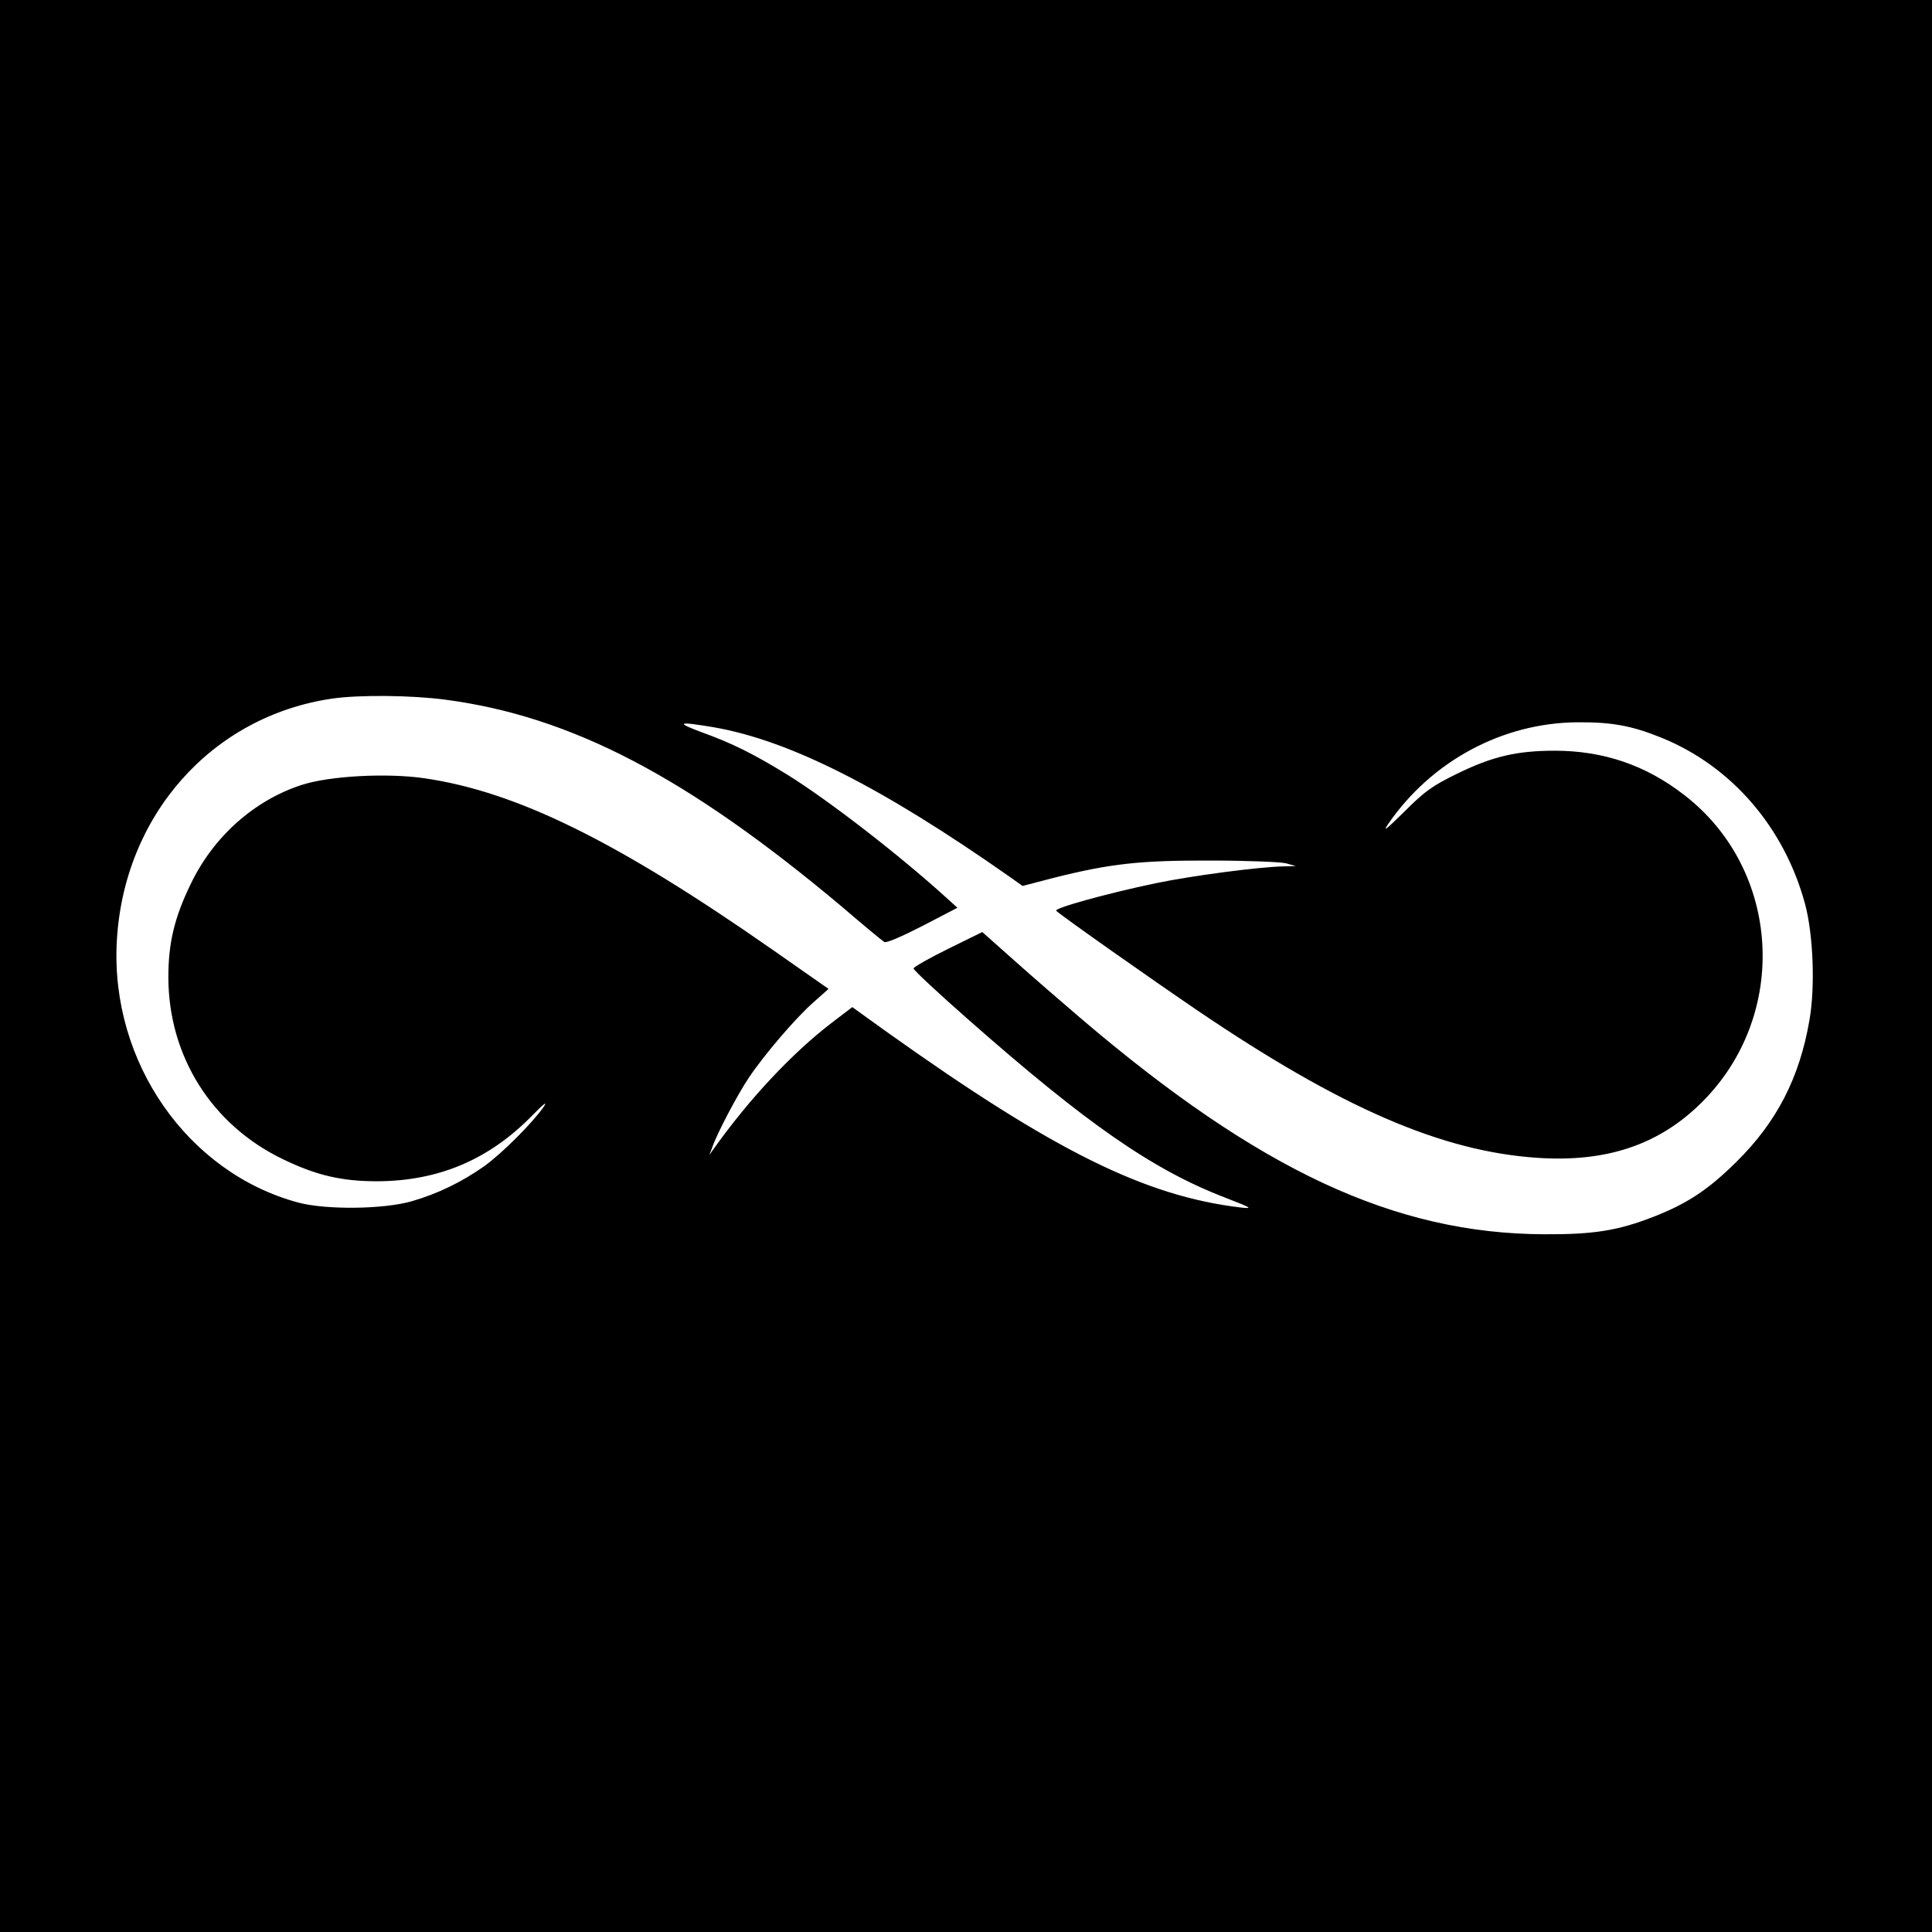 <?xml version="1.0" standalone="no"?>
<!DOCTYPE svg PUBLIC "-//W3C//DTD SVG 20010904//EN"
 "http://www.w3.org/TR/2001/REC-SVG-20010904/DTD/svg10.dtd">
<svg version="1.0" xmlns="http://www.w3.org/2000/svg"
 width="700pt" height="700pt" viewBox="0 0 700 700"
 preserveAspectRatio="xMidYMid meet">
<g transform="translate(0,700) scale(0.1,-0.1)"
fill="#000000" stroke="none">
<path d="M0 3500 l0 -3500 3500 0 3500 0 0 3500 0 3500 -3500 0 -3500 0 0
-3500z m1613 965 c456 -60 876 -279 1436 -749 78 -67 148 -125 155 -129 6 -5
62 19 138 58 l127 66 -42 38 c-172 156 -426 352 -574 444 -120 74 -200 114
-308 153 -100 37 -90 41 41 19 276 -48 611 -218 1074 -543 l45 -32 115 30
c204 51 311 63 570 62 129 0 251 -5 270 -10 l35 -10 -43 -1 c-93 -2 -334 -34
-464 -61 -177 -37 -372 -91 -361 -100 21 -20 348 -250 513 -362 519 -352 884
-510 1230 -533 250 -17 441 47 595 200 319 316 289 843 -62 1114 -140 109
-294 161 -470 161 -138 0 -226 -21 -353 -83 -90 -44 -117 -63 -192 -138 -66
-65 -80 -76 -58 -44 157 228 414 366 685 368 127 1 199 -13 305 -56 254 -103
445 -325 520 -602 30 -112 37 -301 16 -421 -36 -210 -119 -370 -265 -514 -103
-102 -180 -152 -301 -199 -128 -50 -217 -64 -395 -63 -542 2 -1033 231 -1681
784 -67 57 -174 150 -238 207 l-117 104 -124 -61 c-69 -34 -125 -66 -125 -71
0 -6 88 -88 196 -183 431 -380 671 -547 935 -648 95 -37 100 -40 54 -35 -346
41 -677 205 -1279 634 l-128 92 -76 -58 c-142 -109 -296 -273 -425 -454 l-17
-24 10 26 c16 49 92 193 133 254 57 85 171 218 235 274 l54 48 -203 142 c-563
393 -926 572 -1260 621 -136 20 -344 9 -446 -24 -172 -56 -320 -187 -403 -361
-58 -120 -80 -212 -80 -335 0 -286 157 -536 415 -660 122 -59 213 -80 342 -80
222 1 405 78 562 239 41 42 56 53 41 31 -40 -58 -151 -169 -215 -215 -82 -58
-169 -100 -262 -127 -102 -30 -313 -32 -413 -5 -400 108 -679 508 -657 942 23
459 344 821 782 884 98 14 286 12 408 -4z"/>
</g>
</svg>
